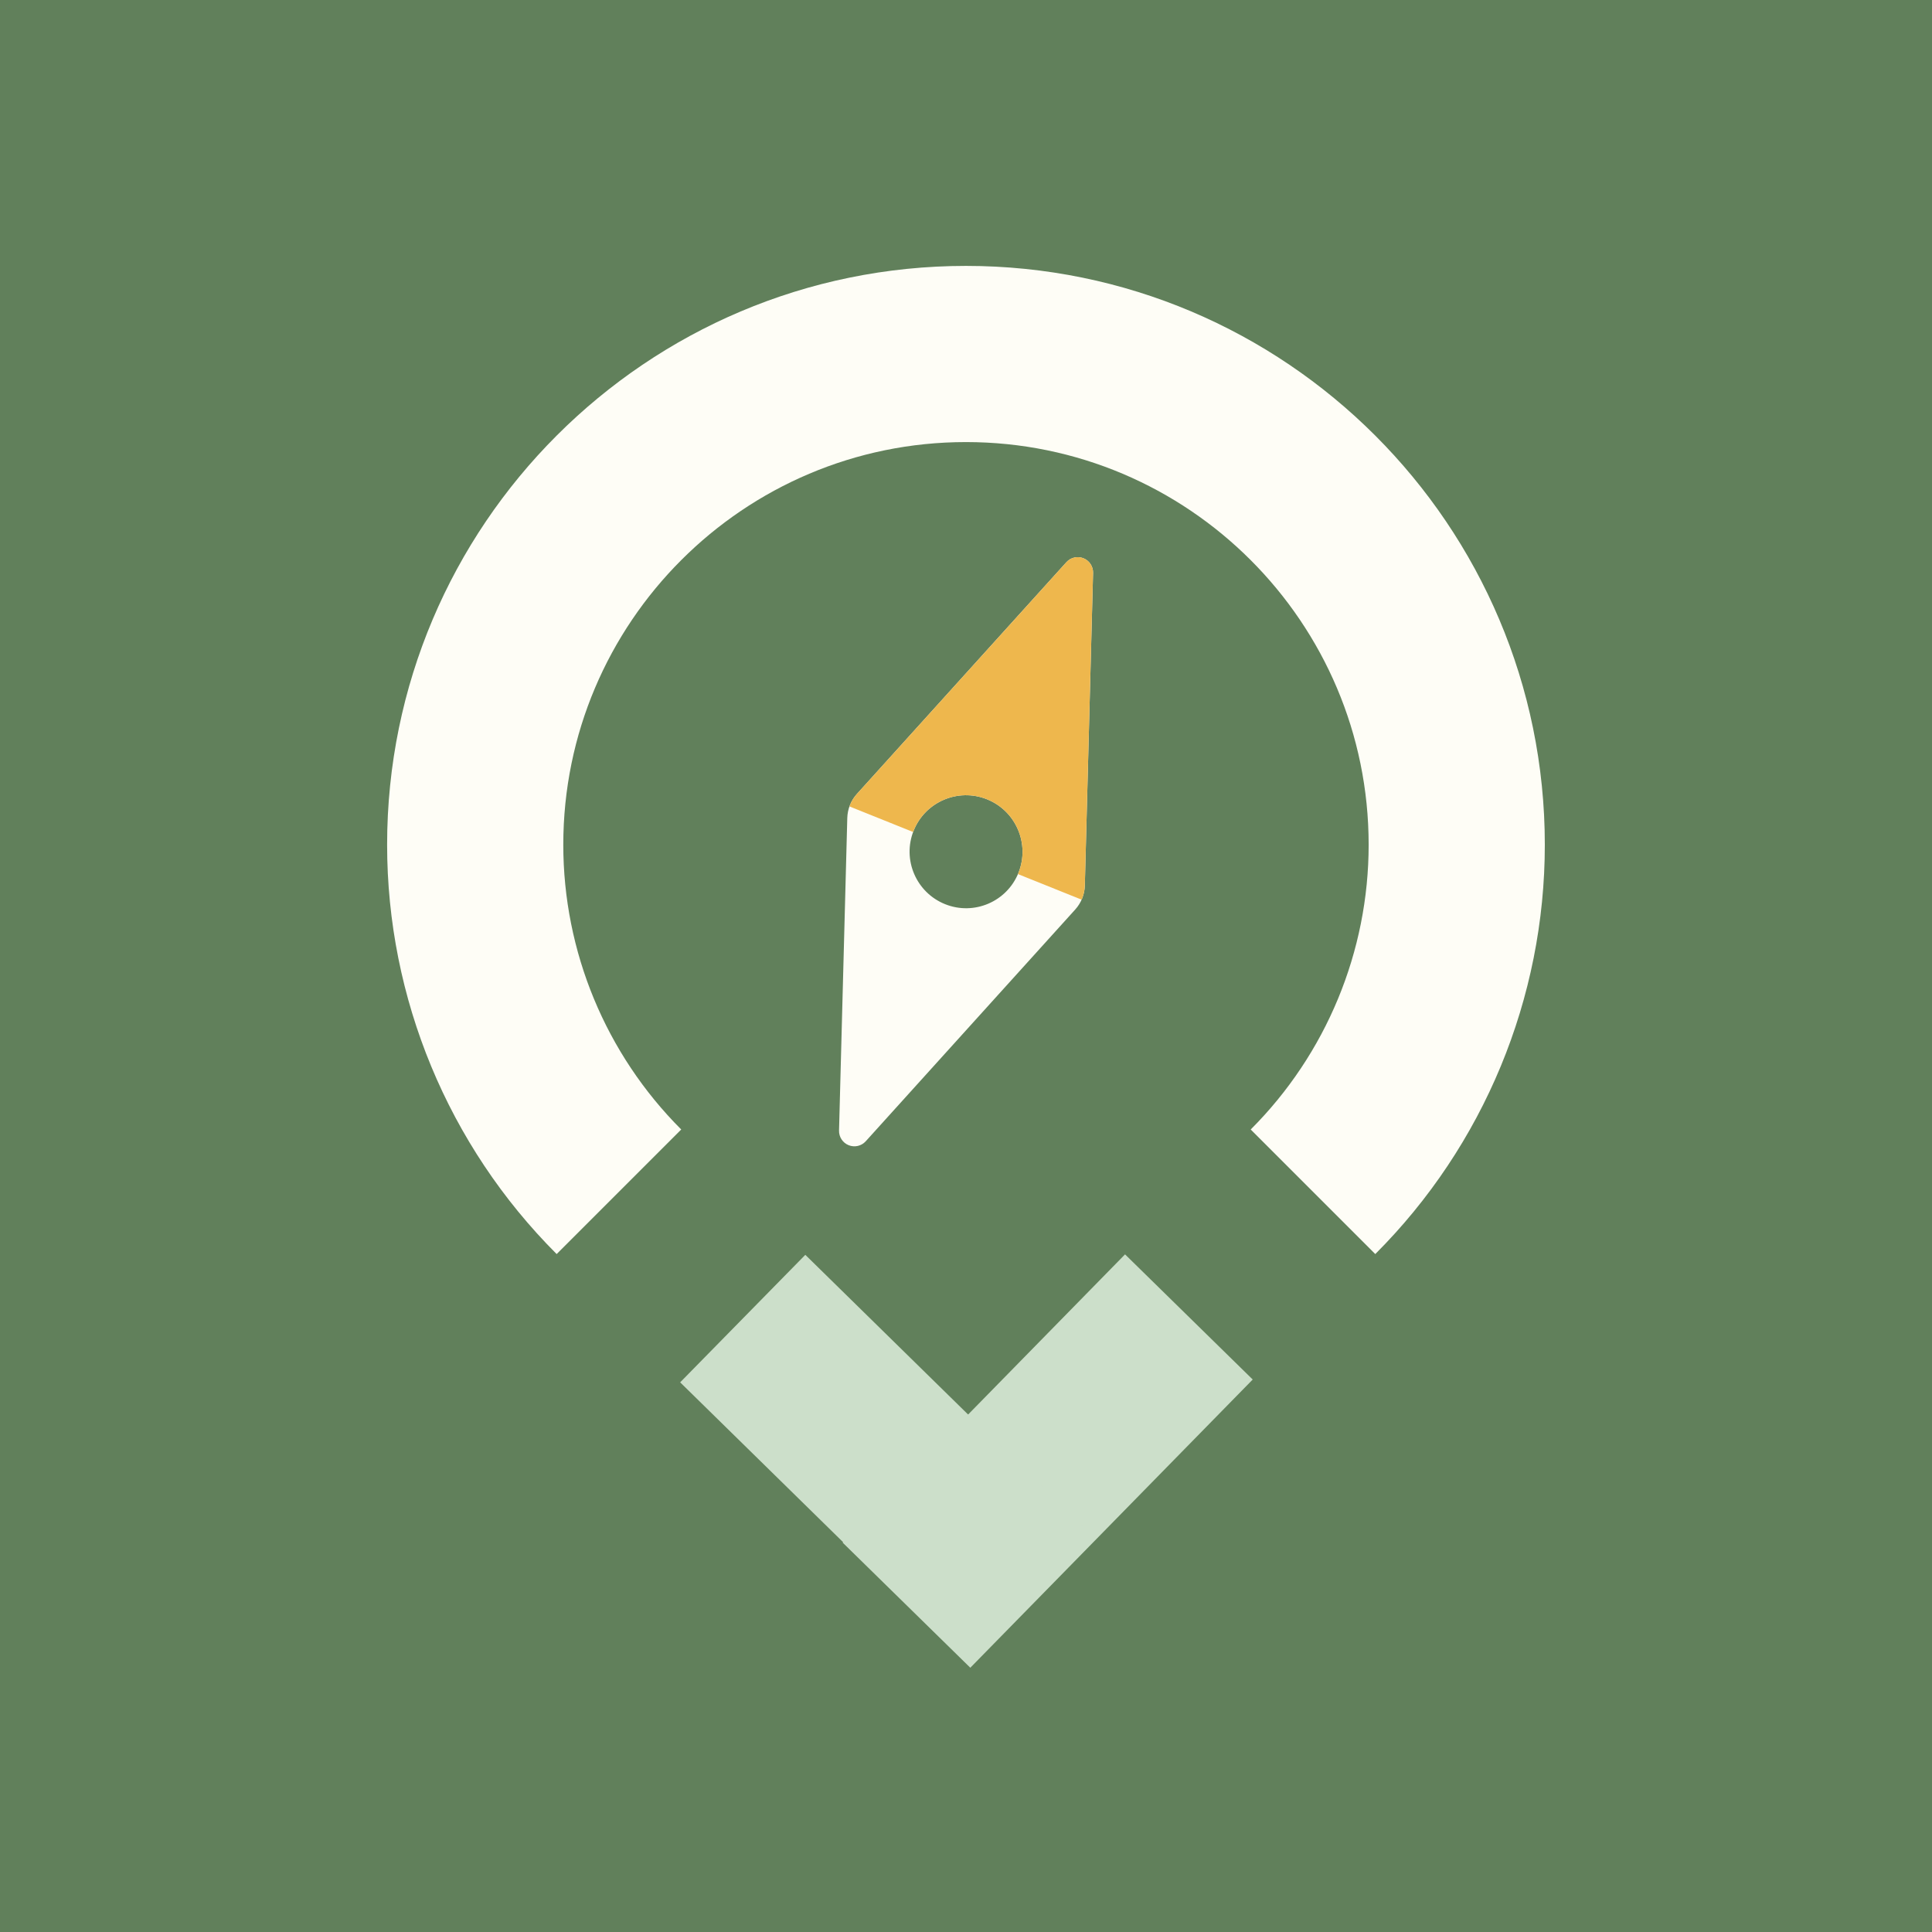 <svg width="100%" height="100%" viewBox="0 0 1024 1024" version="1.1" xmlns="http://www.w3.org/2000/svg" xmlns:xlink="http://www.w3.org/1999/xlink" xml:space="preserve" style="fill-rule:evenodd;clip-rule:evenodd;stroke-linecap:round;stroke-linejoin:round;stroke-miterlimit:1.5;">
    <g id="Globe-People-Around-1">
        <rect x="-71.418" y="-84.979" width="1169.96" height="1127.29" style="fill:rgb(97,128,91);"></rect>
        <g id="Globus-Base" transform="matrix(1.387,0,0,1.387,-420.488,-276.938)">
            <circle cx="672.207" cy="583.752" r="176.324" style="fill:rgb(97,128,91);"></circle>
        </g>
        <g transform="matrix(1,0,0,1,1.13687e-13,-33.332)">
            <path d="M251.697,512C259.661,498.265 256.963,517.18 275.551,534.771C283.618,542.405 300.183,548.157 314.686,556.763C318.483,559.015 330,568.779 333.155,572.314C349.103,590.175 337.612,617.236 346.815,639.64C354.196,657.61 365.331,668.643 393.658,688.483C401.165,693.74 413.85,700.525 420.195,709.569C427.283,719.673 434.709,730.181 434.469,742.995C433.837,776.784 461.352,791.655 480.498,810.46C227.021,794.547 215.422,574.566 251.697,512Z" style="fill:rgb(204,223,202);"></path>
        </g>
        <g transform="matrix(1,0,0,1,1.13687e-13,-33.332)">
            <path d="M444.629,315.469C463.973,335.167 485.079,355.482 488.92,383.368C491.882,404.878 477.24,419.954 443.666,451.433C411.214,474.979 386.982,499.105 394.806,523.28C398.505,544.236 410.475,553.009 424.931,561.309C444.741,565.708 461.668,568.535 474.571,569.167C514.224,576.653 531.284,590.666 542.636,606.327C562.08,630.162 563.543,656.566 555.513,684.326C544.369,701.72 535.282,717.725 529.203,739.317C523.64,759.075 533.567,805.841 550.056,810.46L625.05,815.306L723.653,753.127L704.285,729.731C694.958,723.91 682.667,707.552 679.87,691.685C676.43,676.74 678.036,659.904 682.446,642.016C685.514,617.114 685.018,599.342 680.238,590.139C672.615,553.003 624.115,579.531 586.051,552.243C574.227,535.963 577.583,504.878 593.747,487.71C612.541,467.749 655.71,453.211 670.672,436.716C681.658,424.605 688.816,404.509 688.7,391.094L678.03,358.349L567.45,308.815L444.629,315.469Z" style="fill:rgb(204,223,202);"></path>
        </g>
        <g transform="matrix(1,0,0,1,0,4.523)">
            <path d="M511.074,283.557C646.388,283.557 756.245,393.414 756.245,528.728C756.245,664.042 646.388,773.9 511.074,773.9C375.76,773.9 265.902,664.042 265.902,528.728C265.902,393.414 375.76,283.557 511.074,283.557ZM511.074,306.652C633.641,306.652 733.15,406.161 733.15,528.728C733.15,651.295 633.641,750.804 511.074,750.804C388.507,750.804 288.998,651.295 288.998,528.728C288.998,406.161 388.507,306.652 511.074,306.652Z" style="fill:rgb(97,128,91);"></path>
        </g>
        <g id="People" transform="matrix(1.798,0,0,1.798,-696.829,-516.915)">
            <path d="M566.81,441.887C584.815,428.575 605.439,418.606 627.761,412.902C638.549,425.34 654.466,433.212 672.207,433.212C689.876,433.212 705.735,425.404 716.521,413.053C738.97,418.873 759.689,429.01 777.736,442.522C776.386,447.466 775.664,452.668 775.664,458.038C775.664,490.5 802.019,516.855 834.481,516.855C840.023,516.855 845.387,516.087 850.472,514.652C862.116,527.251 869.976,551.071 869.976,578.357C869.976,579.939 869.95,581.51 869.898,583.068C870.402,594.946 868.482,615.88 864.055,631.111C857.527,653.568 841.635,679.894 814.682,707.305C792.402,729.964 770.089,748.459 746.322,765.402C727.143,779.073 693.479,795.375 678.904,802.197C674.431,804.286 669.262,804.286 664.789,802.197C650.214,795.375 616.55,779.073 597.372,765.402C573.605,748.459 551.292,729.964 529.012,707.305C502.058,679.894 486.166,653.568 479.638,631.111C475.211,615.88 473.291,594.946 473.796,583.068C473.743,581.51 473.717,579.939 473.717,578.357C473.717,550.9 481.676,526.952 493.441,514.416C498.765,516.003 504.405,516.855 510.242,516.855C542.704,516.855 569.059,490.5 569.059,458.038C569.059,452.438 568.275,447.02 566.81,441.887ZM671.847,447.746C596.948,447.941 536.201,508.808 536.201,583.752C536.201,658.696 596.948,719.564 671.847,719.758C746.745,719.564 807.493,658.696 807.493,583.752C807.493,508.808 746.745,447.941 671.847,447.746Z" style="fill:rgb(249,245,238);"></path>
        </g>
        <g transform="matrix(1.238,0,0,1.238,-413.264,112.832)">
            <circle cx="512" cy="156.52" r="67.302" style="fill:rgb(249,245,238);"></circle>
        </g>
        <g transform="matrix(1.238,0,0,1.238,169.68,112.832)">
            <circle cx="512" cy="156.52" r="67.302" style="fill:rgb(249,245,238);"></circle>
        </g>
        <g transform="matrix(1.238,0,0,1.238,-122.071,-35.978)">
            <circle cx="512" cy="156.52" r="67.302" style="fill:rgb(249,245,238);"></circle>
        </g>
    </g>
    <g transform="matrix(1,0,0,1,7.936,-7.079)">
        <rect x="-162.963" y="-192.195" width="1446.61" height="1422.55" style="fill:rgb(97,128,91);stroke:rgb(254,253,246);stroke-width:59.98px;"></rect>
    </g>
    <g id="CM-Compass-Split:-Iter-12-Color-" transform="matrix(1.178,0,0,1.178,-28.758,-90.563)">
        <g transform="matrix(4.87213e-17,0.796,-0.796,4.87213e-17,872.22,152.234)">
            <path d="M614.181,287.719L543.768,358.133C501.082,315.447 443.188,291.467 382.822,291.467C257.2,291.467 155.211,393.456 155.211,519.079C155.211,644.701 257.2,746.69 382.822,746.69C443.188,746.69 501.082,722.71 543.768,680.024L614.181,750.438C552.821,811.798 469.599,846.27 382.822,846.27C202.24,846.27 55.63,699.66 55.63,519.079C55.63,338.497 202.24,191.887 382.822,191.887C469.599,191.887 552.821,226.359 614.181,287.719Z" style="fill:rgb(254,253,246);"></path>
        </g>
        <g transform="matrix(-0.381,-0.153,0.128,-0.32,577.626,662.179)">
            <path d="M316.31,432.828C312.92,421.909 312.92,409.907 316.31,398.989L435.134,16.335C437.572,8.484 443.859,3.271 450.889,3.271C457.919,3.271 464.206,8.484 466.644,16.335L585.468,398.989C588.858,409.907 588.858,421.909 585.468,432.828L466.644,815.482C464.206,823.333 457.919,828.546 450.889,828.546C443.859,828.546 437.572,823.333 435.134,815.482L316.31,432.828ZM450.889,342.189C416.718,342.189 388.976,375.222 388.976,415.908C388.976,456.595 416.718,489.627 450.889,489.627C485.06,489.627 512.803,456.595 512.803,415.908C512.803,375.222 485.06,342.189 450.889,342.189Z" style="fill:rgb(254,253,246);"></path>
        </g>
        <g transform="matrix(-0.381,-0.153,0.128,-0.32,577.626,662.179)">
            <clipPath id="_clip1">
                <rect x="313.767" y="414.065" width="274.243" height="414.481"></rect>
            </clipPath>
            <g clip-path="url(#_clip1)">
                <path d="M316.31,432.828C312.92,421.909 312.92,409.907 316.31,398.989L435.134,16.335C437.572,8.484 443.859,3.271 450.889,3.271C457.919,3.271 464.206,8.484 466.644,16.335L585.468,398.989C588.858,409.907 588.858,421.909 585.468,432.828L466.644,815.482C464.206,823.333 457.919,828.546 450.889,828.546C443.859,828.546 437.572,823.333 435.134,815.482L316.31,432.828ZM450.889,342.189C416.718,342.189 388.976,375.222 388.976,415.908C388.976,456.595 416.718,489.627 450.889,489.627C485.06,489.627 512.803,456.595 512.803,415.908C512.803,375.222 485.06,342.189 450.889,342.189Z" style="fill:rgb(238,183,77);"></path>
            </g>
        </g>
        <g transform="matrix(0.811,0.795,-1.8,1.837,1313.15,-1039.05)">
            <rect x="543.35" y="679.557" width="70.831" height="70.591" style="fill:rgb(204,223,202);"></rect>
        </g>
        <g transform="matrix(-0.795,0.81,1.836,1.801,-428.953,-1022.53)">
            <rect x="543.35" y="679.557" width="70.831" height="70.591" style="fill:rgb(204,223,202);"></rect>
        </g>
    </g>
</svg>
